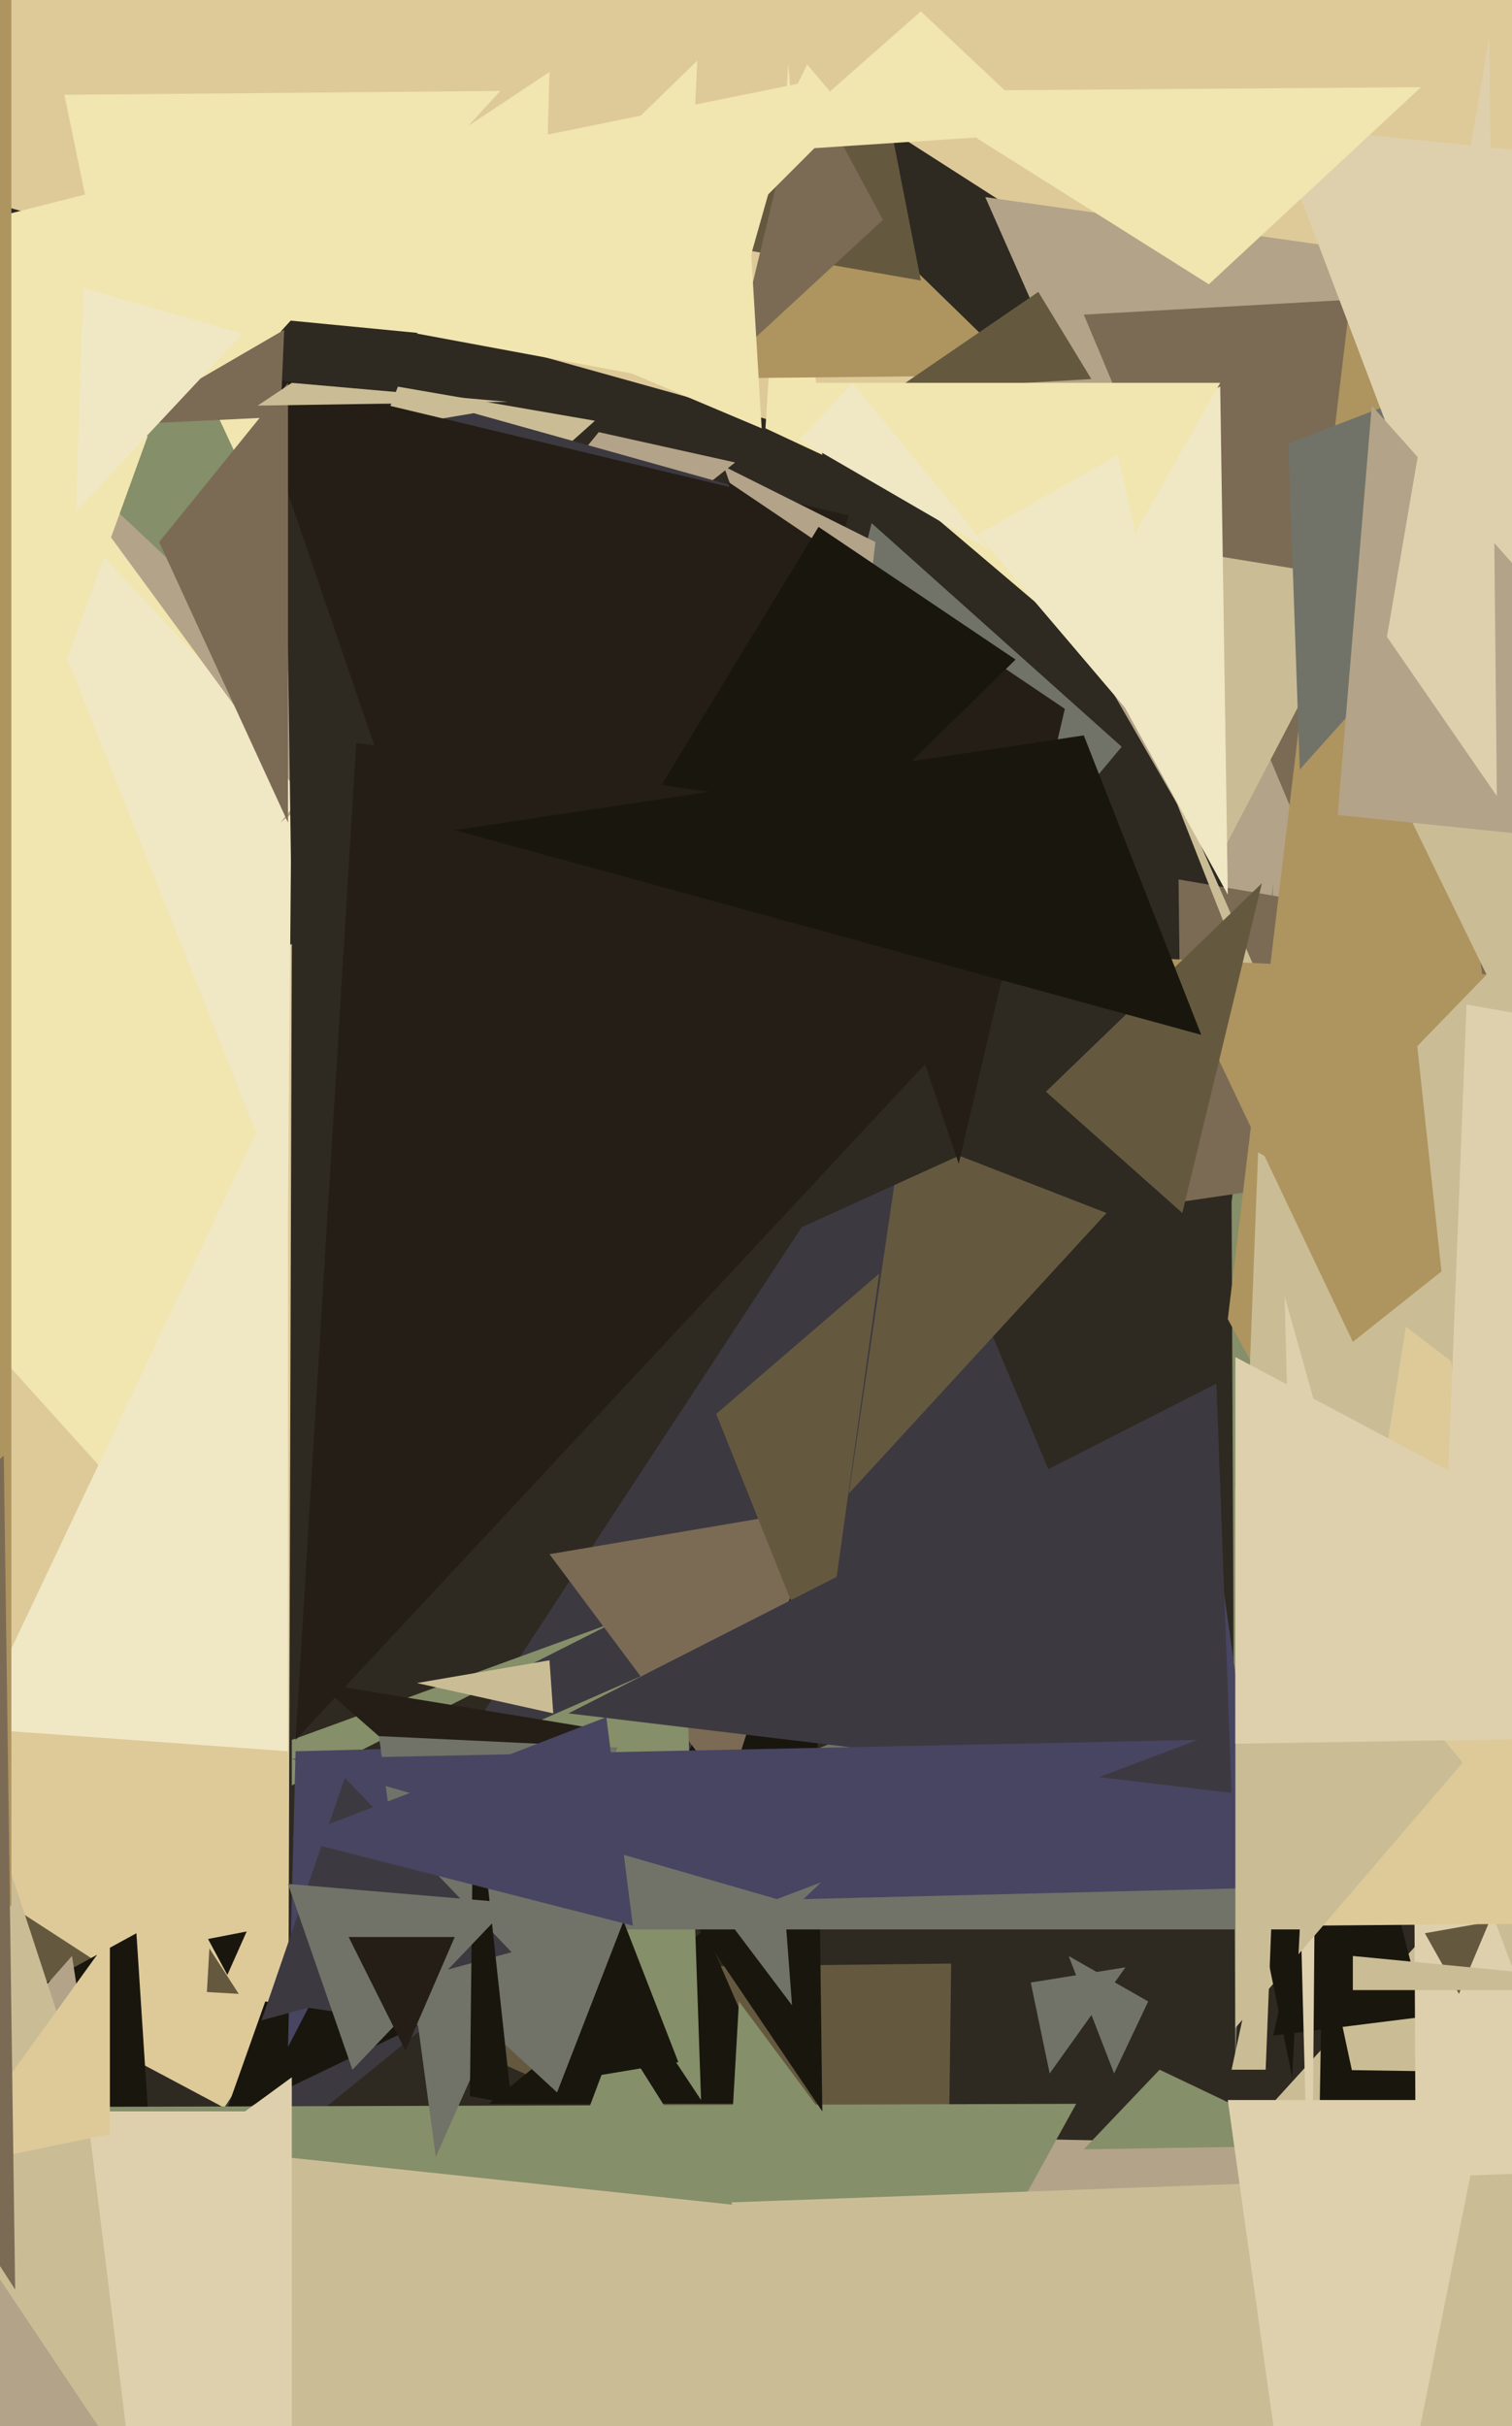 <svg xmlns="http://www.w3.org/2000/svg" width="399px" height="640px">
  <rect width="399" height="640" fill="rgb(46,41,33)"/>
  <polygon points="397,362 242,93 677,146" fill="rgb(179,163,136)"/>
  <polygon points="417,151 186,3 427,-280" fill="rgb(222,202,153)"/>
  <polygon points="468,595 222,680 403,481" fill="rgb(202,189,149)"/>
  <polygon points="76,565 -202,417 77,249" fill="rgb(222,202,153)"/>
  <polygon points="281,398 29,602 235,288" fill="rgb(61,57,64)"/>
  <polygon points="254,125 -47,41 85,-320" fill="rgb(222,202,153)"/>
  <polygon points="336,233 326,545 325,317" fill="rgb(133,143,105)"/>
  <polygon points="131,940 112,561 355,566" fill="rgb(179,163,136)"/>
  <polygon points="312,317 311,232 579,278" fill="rgb(123,107,85)"/>
  <polygon points="63,526 -195,511 -72,317" fill="rgb(100,89,63)"/>
  <polygon points="217,120 202,113 208,17" fill="rgb(241,229,176)"/>
  <polygon points="54,536 -23,486 72,220" fill="rgb(222,202,153)"/>
  <polygon points="348,566 286,567 306,546" fill="rgb(133,143,105)"/>
  <polygon points="68,433 -221,113 75,38" fill="rgb(241,229,176)"/>
  <polygon points="270,99 170,100 231,61" fill="rgb(174,148,95)"/>
  <polygon points="72,187 105,102 157,111" fill="rgb(202,189,149)"/>
  <polygon points="38,127 17,25 132,24" fill="rgb(241,229,176)"/>
  <polygon points="111,534 59,559 70,528" fill="rgb(25,22,14)"/>
  <polygon points="408,387 260,52 648,107" fill="rgb(179,163,136)"/>
  <polygon points="76,320 -8,109 77,200" fill="rgb(240,232,196)"/>
  <polygon points="380,307 286,83 483,72" fill="rgb(123,107,85)"/>
  <polygon points="250,597 78,520 251,518" fill="rgb(100,89,63)"/>
  <polygon points="41,587 -17,539 36,510" fill="rgb(25,22,14)"/>
  <polygon points="323,224 280,140 360,153" fill="rgb(202,189,149)"/>
  <polygon points="373,643 349,546 482,548" fill="rgb(25,22,14)"/>
  <polygon points="431,544 324,348 361,40" fill="rgb(174,148,95)"/>
  <polygon points="77,471 77,459 162,428" fill="rgb(133,143,105)"/>
  <polygon points="114,862 -41,556 284,555" fill="rgb(133,143,105)"/>
  <polygon points="348,307 298,180 352,303" fill="rgb(202,189,149)"/>
  <polygon points="243,74 174,62 233,23" fill="rgb(100,89,63)"/>
  <polygon points="194,94 212,19 233,58" fill="rgb(123,107,85)"/>
  <polygon points="376,532 336,537 355,451" fill="rgb(25,22,14)"/>
  <polygon points="60,521 53,508 68,503" fill="rgb(25,22,14)"/>
  <polygon points="432,359 326,459 332,304" fill="rgb(202,189,149)"/>
  <polygon points="408,543 375,874 373,449" fill="rgb(223,208,173)"/>
  <polygon points="117,461 76,540 78,462" fill="rgb(72,69,98)"/>
  <polygon points="343,203 340,117 462,70" fill="rgb(113,115,104)"/>
  <polygon points="288,100 236,103 274,77" fill="rgb(100,89,63)"/>
  <polygon points="217,557 169,486 215,399" fill="rgb(25,22,14)"/>
  <polygon points="324,236 264,127 322,102" fill="rgb(240,232,196)"/>
  <polygon points="422,318 361,193 406,171" fill="rgb(202,189,149)"/>
  <polygon points="206,555 129,555 186,509" fill="rgb(25,22,14)"/>
  <polygon points="357,354 309,253 474,261" fill="rgb(174,148,95)"/>
  <polygon points="192,473 145,410 216,398" fill="rgb(123,107,85)"/>
  <polygon points="73,508 37,515 26,442" fill="rgb(222,202,153)"/>
  <polygon points="385,526 376,510 393,507" fill="rgb(100,89,63)"/>
  <polygon points="346,613 339,342 348,374" fill="rgb(223,208,173)"/>
  <polygon points="127,275 17,125 195,142" fill="rgb(179,163,136)"/>
  <polygon points="158,114 74,217 194,122" fill="rgb(179,163,136)"/>
  <polygon points="76,462 -7,456 76,281" fill="rgb(240,232,196)"/>
  <polygon points="185,554 124,462 181,437" fill="rgb(133,143,105)"/>
  <polygon points="296,197 181,335 230,138" fill="rgb(113,115,104)"/>
  <polygon points="180,101 110,88 184,16" fill="rgb(241,229,176)"/>
  <polygon points="392,181 336,33 442,44" fill="rgb(223,208,173)"/>
  <polygon points="575,506 346,508 371,350" fill="rgb(222,202,153)"/>
  <polygon points="333,509 94,509 311,424" fill="rgb(113,115,104)"/>
  <polygon points="60,120 125,109 200,130" fill="rgb(61,57,64)"/>
  <polygon points="384,369 374,276 437,211" fill="rgb(202,189,149)"/>
  <polygon points="52,730 -57,602 19,516" fill="rgb(179,163,136)"/>
  <polygon points="38,601 -145,477 -2,479" fill="rgb(202,189,149)"/>
  <polygon points="224,394 238,299 292,320" fill="rgb(100,89,63)"/>
  <polygon points="143,91 50,82 145,19" fill="rgb(241,229,176)"/>
  <polygon points="99,199 30,134 46,85" fill="rgb(133,143,105)"/>
  <polygon points="334,498 212,501 320,399" fill="rgb(72,69,98)"/>
  <polygon points="180,563 154,560 163,536" fill="rgb(133,143,105)"/>
  <polygon points="179,544 143,550 158,490" fill="rgb(25,22,14)"/>
  <polygon points="386,465 326,535 326,392" fill="rgb(202,189,149)"/>
  <polygon points="304,861 193,581 440,572" fill="rgb(202,189,149)"/>
  <polygon points="133,487 84,444 157,456" fill="rgb(36,30,22)"/>
  <polygon points="209,529 166,472 206,489" fill="rgb(113,115,104)"/>
  <polygon points="284,168 205,101 322,101" fill="rgb(241,229,176)"/>
  <polygon points="145,818 -29,558 357,599" fill="rgb(202,189,149)"/>
  <polygon points="196,75 83,48 211,22" fill="rgb(241,229,176)"/>
  <polygon points="341,548 333,509 343,509" fill="rgb(25,22,14)"/>
  <polygon points="79,384 75,102 310,279" fill="rgb(46,41,33)"/>
  <polygon points="153,355 65,98 224,136" fill="rgb(36,30,22)"/>
  <polygon points="74,110 32,112 75,87" fill="rgb(123,107,85)"/>
  <polygon points="18,173 -152,146 39,115" fill="rgb(241,229,176)"/>
  <polygon points="147,552 94,503 180,467" fill="rgb(113,115,104)"/>
  <polygon points="115,569 100,458 163,461" fill="rgb(113,115,104)"/>
  <polygon points="261,145 211,116 225,101" fill="rgb(240,232,196)"/>
  <polygon points="20,135 22,76 64,88" fill="rgb(240,232,196)"/>
  <polygon points="334,546 325,546 336,495" fill="rgb(202,189,149)"/>
  <polygon points="469,227 353,215 362,107" fill="rgb(179,163,136)"/>
  <polygon points="135,515 69,533 91,469" fill="rgb(61,57,64)"/>
  <polygon points="217,443 189,373 232,336" fill="rgb(100,89,63)"/>
  <polygon points="223,213 191,123 231,143" fill="rgb(179,163,136)"/>
  <polygon points="315,208 258,141 295,120" fill="rgb(240,232,196)"/>
  <polygon points="124,553 125,463 135,555" fill="rgb(25,22,14)"/>
  <polygon points="450,525 357,525 357,516" fill="rgb(202,189,149)"/>
  <polygon points="277,547 272,523 297,519" fill="rgb(113,115,104)"/>
  <polygon points="3,503 -135,305 3,-22" fill="rgb(174,148,95)"/>
  <polygon points="364,580 348,572 349,510" fill="rgb(25,22,14)"/>
  <polygon points="312,320 276,288 333,233" fill="rgb(100,89,63)"/>
  <polygon points="319,75 238,24 375,23" fill="rgb(241,229,176)"/>
  <polygon points="146,452 110,444 145,438" fill="rgb(202,189,149)"/>
  <polygon points="45,736 23,557 71,557" fill="rgb(223,208,173)"/>
  <polygon points="76,217 42,143 76,101" fill="rgb(123,107,85)"/>
  <polygon points="167,508 77,485 160,453" fill="rgb(72,69,98)"/>
  <polygon points="281,187 253,307 192,127" fill="rgb(36,30,22)"/>
  <polygon points="29,563 -15,572 29,511" fill="rgb(222,202,153)"/>
  <polygon points="325,473 150,452 321,365" fill="rgb(61,57,64)"/>
  <polygon points="352,754 324,554 392,554" fill="rgb(223,208,173)"/>
  <polygon points="268,174 87,351 216,139" fill="rgb(25,22,14)"/>
  <polygon points="201,113 137,86 198,63" fill="rgb(241,229,176)"/>
  <polygon points="134,106 68,107 77,101" fill="rgb(202,189,149)"/>
  <polygon points="277,35 201,40 243,3" fill="rgb(241,229,176)"/>
  <polygon points="78,459 94,196 297,224" fill="rgb(36,30,22)"/>
  <polygon points="517,288 380,445 387,265" fill="rgb(223,208,173)"/>
  <polygon points="4,604 -88,461 1,384" fill="rgb(123,107,85)"/>
  <polygon points="294,547 282,516 303,528" fill="rgb(113,115,104)"/>
  <polygon points="77,829 51,567 77,548" fill="rgb(223,208,173)"/>
  <polygon points="317,273 120,219 286,194" fill="rgb(25,22,14)"/>
  <polygon points="205,501 77,464 316,459" fill="rgb(72,69,98)"/>
  <polygon points="93,546 76,497 135,502" fill="rgb(113,115,104)"/>
  <polygon points="512,457 326,460 326,358" fill="rgb(223,208,173)"/>
  <polygon points="395,210 366,168 393,10" fill="rgb(223,208,173)"/>
  <polygon points="190,64 213,17 224,30" fill="rgb(241,229,176)"/>
  <polygon points="107,541 92,511 120,511" fill="rgb(36,30,22)"/>
  <polygon points="224,567 193,563 195,528" fill="rgb(133,143,105)"/>
</svg>